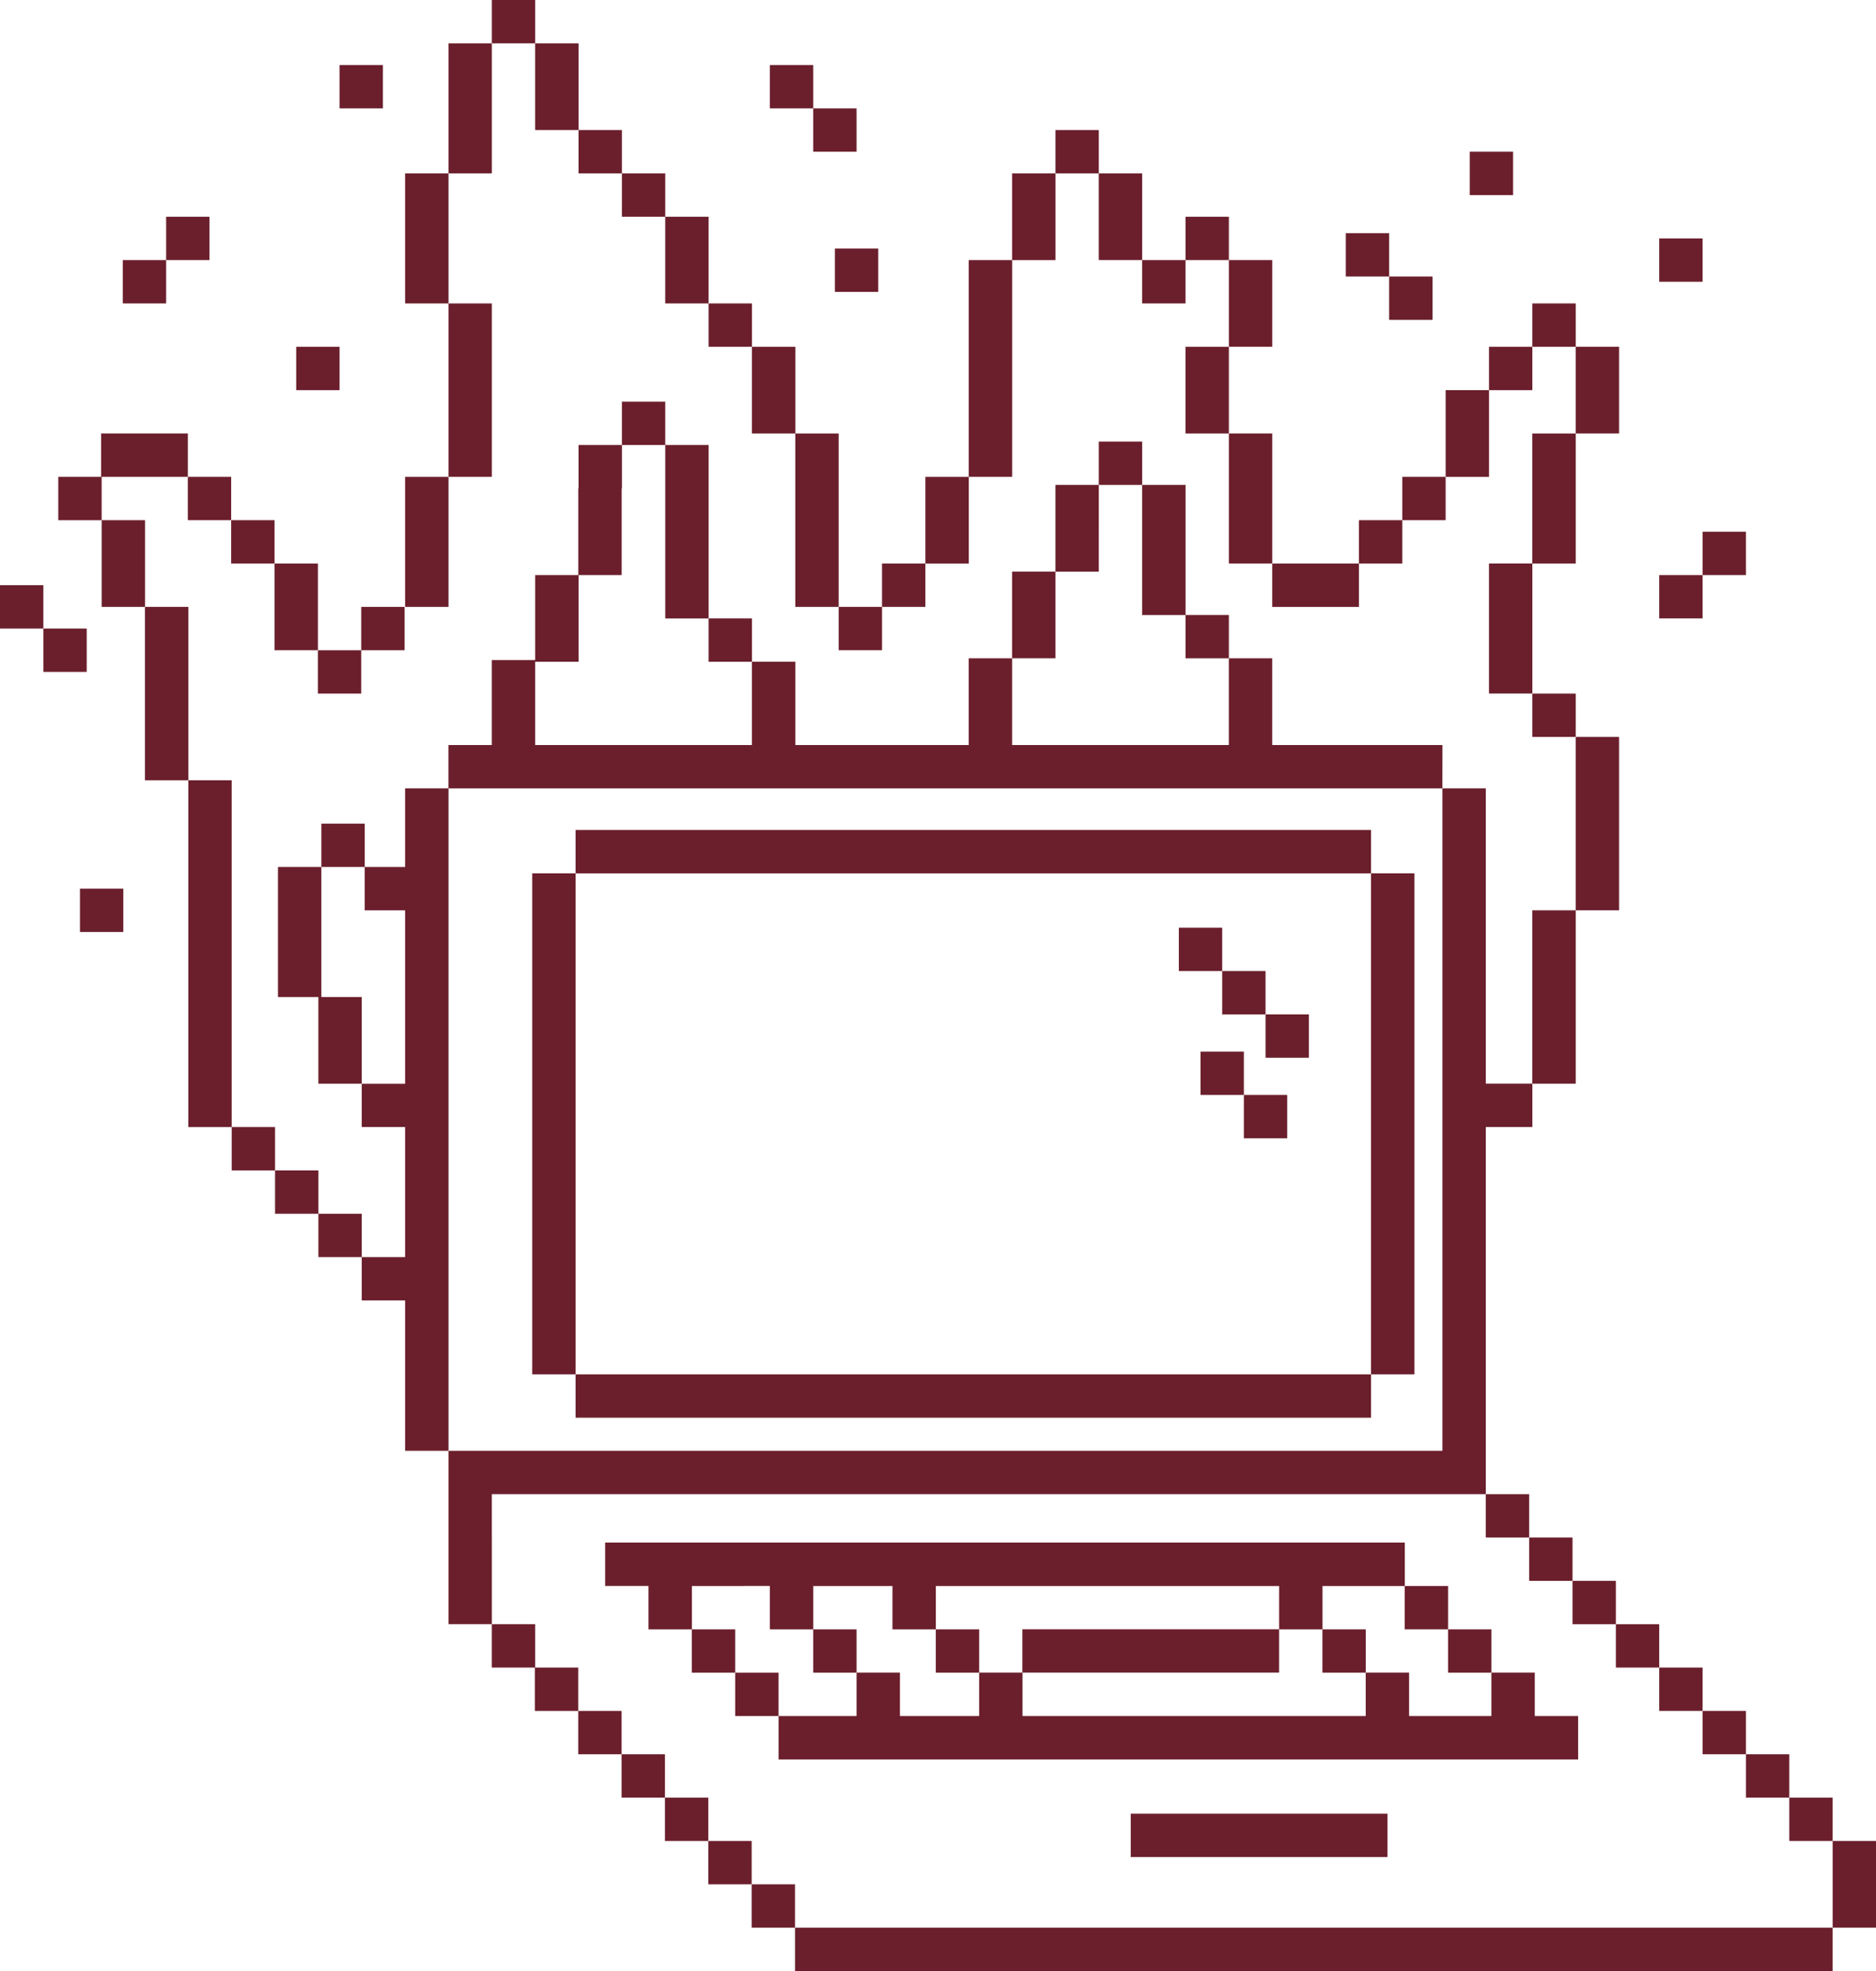 <svg id="Group_34" data-name="Group 34" xmlns="http://www.w3.org/2000/svg" width="177.281" height="186.289" viewBox="0 0 177.281 186.289">
  <rect id="Rectangle_794" data-name="Rectangle 794" width="4.097" height="4.097" transform="translate(30.089 114.717)" fill="#6b1f2c"/>
  <rect id="Rectangle_795" data-name="Rectangle 795" width="4.097" height="4.097" transform="translate(25.992 110.62)" fill="#6b1f2c"/>
  <rect id="Rectangle_796" data-name="Rectangle 796" width="4.097" height="4.097" transform="translate(21.895 106.523)" fill="#6b1f2c"/>
  <path id="Path_40" data-name="Path 40" d="M43.747,188.869V164.287h-4.1v32.777h4.1v-8.194Z" transform="translate(-21.852 -90.54)" fill="#6b1f2c"/>
  <rect id="Rectangle_797" data-name="Rectangle 797" width="4.097" height="4.097" transform="translate(7.556 83.989)" fill="#6b1f2c"/>
  <path id="Path_41" data-name="Path 41" d="M66.441,194.833H62.623V182.542h-4.1v12.291h3.818v8.194h4.1v-8.194Z" transform="translate(-32.255 -100.601)" fill="#6b1f2c"/>
  <rect id="Rectangle_798" data-name="Rectangle 798" width="4.097" height="4.097" transform="translate(30.369 77.844)" fill="#6b1f2c"/>
  <rect id="Rectangle_799" data-name="Rectangle 799" width="4.097" height="4.097" transform="translate(4.097 59.407)" fill="#6b1f2c"/>
  <rect id="Rectangle_800" data-name="Rectangle 800" width="4.097" height="4.097" transform="translate(0 55.31)" fill="#6b1f2c"/>
  <path id="Path_42" data-name="Path 42" d="M34.62,135.973v-8.194h-4.1v16.388h4.1v-8.194Z" transform="translate(-16.822 -70.421)" fill="#6b1f2c"/>
  <path id="Path_43" data-name="Path 43" d="M25.493,109.525H21.4v8.194h4.1v-8.194Z" transform="translate(-11.792 -60.36)" fill="#6b1f2c"/>
  <path id="Path_44" data-name="Path 44" d="M20.413,95.368h4.1v-4.1H16.316v4.1H12.268v4.1h4.1v-4.1Z" transform="translate(-6.761 -50.3)" fill="#6b1f2c"/>
  <rect id="Rectangle_801" data-name="Rectangle 801" width="4.097" height="4.097" transform="translate(27.991 32.776)" fill="#6b1f2c"/>
  <rect id="Rectangle_802" data-name="Rectangle 802" width="4.097" height="4.097" transform="translate(17.749 45.067)" fill="#6b1f2c"/>
  <rect id="Rectangle_803" data-name="Rectangle 803" width="4.097" height="4.097" transform="translate(21.846 49.164)" fill="#6b1f2c"/>
  <path id="Path_45" data-name="Path 45" d="M57.794,126.846h4.1v-8.194h-4.1v8.194Z" transform="translate(-31.851 -65.391)" fill="#6b1f2c"/>
  <rect id="Rectangle_804" data-name="Rectangle 804" width="4.097" height="4.097" transform="translate(11.603 24.582)" fill="#6b1f2c"/>
  <rect id="Rectangle_805" data-name="Rectangle 805" width="4.097" height="4.097" transform="translate(15.7 20.485)" fill="#6b1f2c"/>
  <rect id="Rectangle_806" data-name="Rectangle 806" width="4.097" height="4.097" transform="translate(30.04 61.456)" fill="#6b1f2c"/>
  <rect id="Rectangle_807" data-name="Rectangle 807" width="4.097" height="4.097" transform="translate(34.137 57.359)" fill="#6b1f2c"/>
  <path id="Path_46" data-name="Path 46" d="M217.162,124.454v-4.1h-4.1v8.194h4.1Z" transform="translate(-117.422 -66.33)" fill="#6b1f2c"/>
  <path id="Path_47" data-name="Path 47" d="M226.289,106.2v-4.1h-4.1V110.3h4.1Z" transform="translate(-122.452 -56.27)" fill="#6b1f2c"/>
  <rect id="Rectangle_808" data-name="Rectangle 808" width="4.097" height="4.097" transform="translate(103.836 41.735)" fill="#6b1f2c"/>
  <path id="Path_48" data-name="Path 48" d="M240.446,110.3v4.1h4.1V102.1h-4.1V110.3Z" transform="translate(-132.512 -56.27)" fill="#6b1f2c"/>
  <rect id="Rectangle_809" data-name="Rectangle 809" width="4.097" height="4.097" transform="translate(112.03 58.124)" fill="#6b1f2c"/>
  <rect id="Rectangle_810" data-name="Rectangle 810" width="4.097" height="4.097" transform="translate(58.769 37.964)" fill="#6b1f2c"/>
  <path id="Path_49" data-name="Path 49" d="M140.048,101.9v8.194h4.1V93.7h-4.1V101.9Z" transform="translate(-77.182 -51.64)" fill="#6b1f2c"/>
  <rect id="Rectangle_811" data-name="Rectangle 811" width="4.097" height="4.097" transform="translate(66.963 58.449)" fill="#6b1f2c"/>
  <path id="Path_50" data-name="Path 50" d="M85.285,104.495v8.194h4.1V100.4h-4.1Z" transform="translate(-47.002 -55.33)" fill="#6b1f2c"/>
  <path id="Path_51" data-name="Path 51" d="M94.412,72.084v8.194h4.1V63.89h-4.1v8.194Z" transform="translate(-52.032 -35.21)" fill="#6b1f2c"/>
  <rect id="Rectangle_812" data-name="Rectangle 812" width="4.097" height="4.097" transform="translate(78.897 23.491)" fill="#6b1f2c"/>
  <rect id="Rectangle_813" data-name="Rectangle 813" width="4.097" height="4.097" transform="translate(32.088 6.146)" fill="#6b1f2c"/>
  <path id="Path_52" data-name="Path 52" d="M85.285,40.605V48.8h4.1V36.508h-4.1Z" transform="translate(-47.002 -20.12)" fill="#6b1f2c"/>
  <path id="Path_53" data-name="Path 53" d="M94.412,13.224v8.194h4.1V9.127h-4.1Z" transform="translate(-52.032 -5.03)" fill="#6b1f2c"/>
  <rect id="Rectangle_814" data-name="Rectangle 814" width="4.097" height="4.097" transform="translate(46.478 0)" fill="#6b1f2c"/>
  <path id="Path_54" data-name="Path 54" d="M116.764,9.127h-4.1v8.194h4.1V9.127Z" transform="translate(-62.092 -5.03)" fill="#6b1f2c"/>
  <rect id="Rectangle_815" data-name="Rectangle 815" width="4.097" height="4.097" transform="translate(54.672 12.291)" fill="#6b1f2c"/>
  <rect id="Rectangle_816" data-name="Rectangle 816" width="4.097" height="4.097" transform="translate(58.769 16.388)" fill="#6b1f2c"/>
  <path id="Path_55" data-name="Path 55" d="M144.145,45.635h-4.1v8.194h4.1V45.635Z" transform="translate(-77.182 -25.15)" fill="#6b1f2c"/>
  <rect id="Rectangle_817" data-name="Rectangle 817" width="4.097" height="4.097" transform="translate(66.963 28.679)" fill="#6b1f2c"/>
  <rect id="Rectangle_818" data-name="Rectangle 818" width="4.097" height="4.097" transform="translate(76.848 10.243)" fill="#6b1f2c"/>
  <rect id="Rectangle_819" data-name="Rectangle 819" width="4.097" height="4.097" transform="translate(72.751 6.146)" fill="#6b1f2c"/>
  <path id="Path_56" data-name="Path 56" d="M162.4,73.017h-4.1v8.194h4.1V73.017Z" transform="translate(-87.242 -40.24)" fill="#6b1f2c"/>
  <path id="Path_57" data-name="Path 57" d="M171.526,99.465V91.271h-4.1v16.388h4.1V99.465Z" transform="translate(-92.272 -50.3)" fill="#6b1f2c"/>
  <rect id="Rectangle_820" data-name="Rectangle 820" width="4.097" height="4.097" transform="translate(79.254 57.358)" fill="#6b1f2c"/>
  <rect id="Rectangle_821" data-name="Rectangle 821" width="4.097" height="4.097" transform="translate(83.351 53.261)" fill="#6b1f2c"/>
  <path id="Path_58" data-name="Path 58" d="M194.81,104.495v4.1h4.1V100.4h-4.1Z" transform="translate(-107.362 -55.33)" fill="#6b1f2c"/>
  <rect id="Rectangle_822" data-name="Rectangle 822" width="4.097" height="4.097" transform="translate(131.274 26.135)" fill="#6b1f2c"/>
  <rect id="Rectangle_823" data-name="Rectangle 823" width="4.097" height="4.097" transform="translate(127.177 22.038)" fill="#6b1f2c"/>
  <path id="Path_59" data-name="Path 59" d="M203.937,58.86V75.248h4.1V54.762h-4.1Z" transform="translate(-112.392 -30.18)" fill="#6b1f2c"/>
  <path id="Path_60" data-name="Path 60" d="M213.064,40.605v4.1h4.1V36.508h-4.1Z" transform="translate(-117.422 -20.12)" fill="#6b1f2c"/>
  <rect id="Rectangle_824" data-name="Rectangle 824" width="4.097" height="4.097" transform="translate(99.739 12.291)" fill="#6b1f2c"/>
  <path id="Path_61" data-name="Path 61" d="M235.416,36.508h-4.1V44.7h4.1V36.508Z" transform="translate(-127.482 -20.12)" fill="#6b1f2c"/>
  <rect id="Rectangle_825" data-name="Rectangle 825" width="4.097" height="4.097" transform="translate(107.933 24.582)" fill="#6b1f2c"/>
  <rect id="Rectangle_826" data-name="Rectangle 826" width="4.097" height="4.097" transform="translate(112.03 20.485)" fill="#6b1f2c"/>
  <path id="Path_62" data-name="Path 62" d="M262.8,58.86v-4.1h-4.1v8.194h4.1Z" transform="translate(-142.573 -30.18)" fill="#6b1f2c"/>
  <path id="Path_63" data-name="Path 63" d="M253.67,73.017h-4.1v8.194h4.1V73.017Z" transform="translate(-137.543 -40.24)" fill="#6b1f2c"/>
  <path id="Path_64" data-name="Path 64" d="M262.8,95.368v-4.1h-4.1v12.291h4.1V95.368Z" transform="translate(-142.573 -50.3)" fill="#6b1f2c"/>
  <path id="Path_65" data-name="Path 65" d="M267.827,118.652v4.1h8.194v-4.1h-8.194Z" transform="translate(-147.603 -65.391)" fill="#6b1f2c"/>
  <rect id="Rectangle_827" data-name="Rectangle 827" width="4.097" height="4.097" transform="translate(128.418 49.164)" fill="#6b1f2c"/>
  <rect id="Rectangle_828" data-name="Rectangle 828" width="4.097" height="4.097" transform="translate(132.515 45.067)" fill="#6b1f2c"/>
  <path id="Path_66" data-name="Path 66" d="M304.335,86.241v4.1h4.1V82.144h-4.1Z" transform="translate(-167.723 -45.27)" fill="#6b1f2c"/>
  <rect id="Rectangle_829" data-name="Rectangle 829" width="4.097" height="4.097" transform="translate(138.889 14.34)" fill="#6b1f2c"/>
  <rect id="Rectangle_830" data-name="Rectangle 830" width="4.097" height="4.097" transform="translate(140.709 32.776)" fill="#6b1f2c"/>
  <rect id="Rectangle_831" data-name="Rectangle 831" width="4.097" height="4.097" transform="translate(144.807 28.679)" fill="#6b1f2c"/>
  <path id="Path_67" data-name="Path 67" d="M335.814,77.114v-4.1h-4.1v8.194h4.1Z" transform="translate(-182.813 -40.24)" fill="#6b1f2c"/>
  <rect id="Rectangle_832" data-name="Rectangle 832" width="4.097" height="4.097" transform="translate(156.796 22.534)" fill="#6b1f2c"/>
  <path id="Path_68" data-name="Path 68" d="M326.687,99.465V91.271h-4.1v12.291h4.1Z" transform="translate(-177.783 -50.3)" fill="#6b1f2c"/>
  <path id="Path_69" data-name="Path 69" d="M317.56,122.749v-4.1h-4.1v12.291h4.1v-8.194Z" transform="translate(-172.753 -65.391)" fill="#6b1f2c"/>
  <rect id="Rectangle_833" data-name="Rectangle 833" width="4.097" height="4.097" transform="translate(156.796 54.352)" fill="#6b1f2c"/>
  <rect id="Rectangle_834" data-name="Rectangle 834" width="4.097" height="4.097" transform="translate(160.893 50.255)" fill="#6b1f2c"/>
  <rect id="Rectangle_835" data-name="Rectangle 835" width="4.097" height="4.097" transform="translate(144.807 65.553)" fill="#6b1f2c"/>
  <path id="Path_70" data-name="Path 70" d="M335.814,167.452V155.161h-4.1v16.388h4.1Z" transform="translate(-182.813 -85.511)" fill="#6b1f2c"/>
  <path id="Path_71" data-name="Path 71" d="M326.687,203.96V191.669h-4.1v16.388h4.1Z" transform="translate(-177.783 -105.631)" fill="#6b1f2c"/>
  <path id="Path_72" data-name="Path 72" d="M142.957,328.9V333h4.1v-4.1h7.486V333h4.1v-4.1h32.439V333h4.1v-4.1h7.776v-4.1H127.39v4.1h4.1V333h4.1v-4.1Z" transform="translate(-70.206 -179.003)" fill="#6b1f2c"/>
  <rect id="Rectangle_836" data-name="Rectangle 836" width="4.097" height="4.097" transform="translate(65.378 153.995)" fill="#6b1f2c"/>
  <rect id="Rectangle_837" data-name="Rectangle 837" width="4.097" height="4.097" transform="translate(69.475 158.092)" fill="#6b1f2c"/>
  <rect id="Rectangle_838" data-name="Rectangle 838" width="4.097" height="4.097" transform="translate(76.848 153.995)" fill="#6b1f2c"/>
  <rect id="Rectangle_839" data-name="Rectangle 839" width="4.097" height="4.097" transform="translate(88.431 153.995)" fill="#6b1f2c"/>
  <rect id="Rectangle_840" data-name="Rectangle 840" width="4.097" height="4.097" transform="translate(124.967 153.995)" fill="#6b1f2c"/>
  <rect id="Rectangle_841" data-name="Rectangle 841" width="24.259" height="4.097" transform="translate(106.853 171.42)" fill="#6b1f2c"/>
  <rect id="Rectangle_842" data-name="Rectangle 842" width="4.097" height="4.097" transform="translate(132.744 149.898)" fill="#6b1f2c"/>
  <rect id="Rectangle_843" data-name="Rectangle 843" width="4.097" height="4.097" transform="translate(136.841 153.995)" fill="#6b1f2c"/>
  <path id="Path_73" data-name="Path 73" d="M235.361,351.252v-4.1h-4.1v4.1h-7.777v-4.1h-4.1v4.1H186.952v-4.1H211.2v-4.1H186.937v4.1h-4.082v4.1h-7.486v-4.1h-4.1v4.1H163.9v4.1h75.559v-4.1h-4.1Z" transform="translate(-90.326 -189.063)" fill="#6b1f2c"/>
  <path id="Path_74" data-name="Path 74" d="M98.51,236.8v-4.1h93.93V198h4.4v-4.1h-4.4V165.992h-4.1V228.6H94.413v16.388h4.1V236.8Z" transform="translate(-52.032 -91.48)" fill="#6b1f2c"/>
  <rect id="Rectangle_844" data-name="Rectangle 844" width="4.097" height="47.353" transform="translate(50.296 82.543)" fill="#6b1f2c"/>
  <rect id="Rectangle_845" data-name="Rectangle 845" width="4.097" height="47.353" transform="translate(129.561 82.543)" fill="#6b1f2c"/>
  <path id="Path_75" data-name="Path 75" d="M80.255,165.992v7.429H76.438v4.1h3.818v16.388h-4.1V198h4.1v12.291h-4.1v4.1h4.1V228.6h4.1V165.992Z" transform="translate(-41.972 -91.48)" fill="#6b1f2c"/>
  <rect id="Rectangle_846" data-name="Rectangle 846" width="4.097" height="4.097" transform="translate(111.399 87.681)" fill="#6b1f2c"/>
  <rect id="Rectangle_847" data-name="Rectangle 847" width="4.097" height="4.097" transform="translate(115.496 91.778)" fill="#6b1f2c"/>
  <rect id="Rectangle_848" data-name="Rectangle 848" width="4.097" height="4.097" transform="translate(119.593 95.875)" fill="#6b1f2c"/>
  <rect id="Rectangle_849" data-name="Rectangle 849" width="4.097" height="4.097" transform="translate(113.447 99.391)" fill="#6b1f2c"/>
  <rect id="Rectangle_850" data-name="Rectangle 850" width="4.097" height="4.097" transform="translate(117.544 103.488)" fill="#6b1f2c"/>
  <path id="Path_76" data-name="Path 76" d="M188.343,122.054H172.256V113.86h-4.1v8.194H147.674V113.86h-4.1v8.194H127.189v-7.868h-4.1v7.868H102.607v-7.868h4.1v-8.194h4.072V97.8h.025V93.7h-4.1v4.1h-.025v8.194h-4.072v8.032h-4.1v8.031h-4.1v4.1h93.93Z" transform="translate(-52.032 -51.64)" fill="#6b1f2c"/>
  <rect id="Rectangle_851" data-name="Rectangle 851" width="75.168" height="4.097" transform="translate(54.393 78.446)" fill="#6b1f2c"/>
  <rect id="Rectangle_852" data-name="Rectangle 852" width="75.168" height="4.097" transform="translate(54.393 129.896)" fill="#6b1f2c"/>
  <path id="Path_77" data-name="Path 77" d="M107.637,346.078v-4.1h-4.1v4.1h4.068v4.1h4.1v-4.1Z" transform="translate(-57.062 -188.47)" fill="#6b1f2c"/>
  <rect id="Rectangle_853" data-name="Rectangle 853" width="4.097" height="4.097" transform="translate(54.643 161.706)" fill="#6b1f2c"/>
  <rect id="Rectangle_854" data-name="Rectangle 854" width="4.097" height="4.097" transform="translate(58.74 165.803)" fill="#6b1f2c"/>
  <rect id="Rectangle_855" data-name="Rectangle 855" width="4.097" height="4.097" transform="translate(62.837 169.9)" fill="#6b1f2c"/>
  <rect id="Rectangle_856" data-name="Rectangle 856" width="4.097" height="4.097" transform="translate(66.934 173.997)" fill="#6b1f2c"/>
  <rect id="Rectangle_857" data-name="Rectangle 857" width="4.097" height="4.097" transform="translate(71.031 178.094)" fill="#6b1f2c"/>
  <path id="Path_78" data-name="Path 78" d="M385.807,387.616v8.194h4.1v-8.194Z" transform="translate(-212.622 -213.62)" fill="#6b1f2c"/>
  <rect id="Rectangle_858" data-name="Rectangle 858" width="4.097" height="4.097" transform="translate(169.087 169.9)" fill="#6b1f2c"/>
  <rect id="Rectangle_859" data-name="Rectangle 859" width="4.097" height="4.097" transform="translate(164.99 165.803)" fill="#6b1f2c"/>
  <rect id="Rectangle_860" data-name="Rectangle 860" width="4.097" height="4.097" transform="translate(160.893 161.705)" fill="#6b1f2c"/>
  <rect id="Rectangle_861" data-name="Rectangle 861" width="4.097" height="4.097" transform="translate(156.796 157.608)" fill="#6b1f2c"/>
  <rect id="Rectangle_862" data-name="Rectangle 862" width="4.097" height="4.097" transform="translate(152.699 153.511)" fill="#6b1f2c"/>
  <rect id="Rectangle_863" data-name="Rectangle 863" width="4.097" height="4.097" transform="translate(148.602 149.414)" fill="#6b1f2c"/>
  <rect id="Rectangle_864" data-name="Rectangle 864" width="4.097" height="4.097" transform="translate(144.505 145.317)" fill="#6b1f2c"/>
  <rect id="Rectangle_865" data-name="Rectangle 865" width="4.097" height="4.097" transform="translate(140.408 141.22)" fill="#6b1f2c"/>
  <rect id="Rectangle_866" data-name="Rectangle 866" width="98.056" height="4.097" transform="translate(75.128 182.191)" fill="#6b1f2c"/>
</svg>
